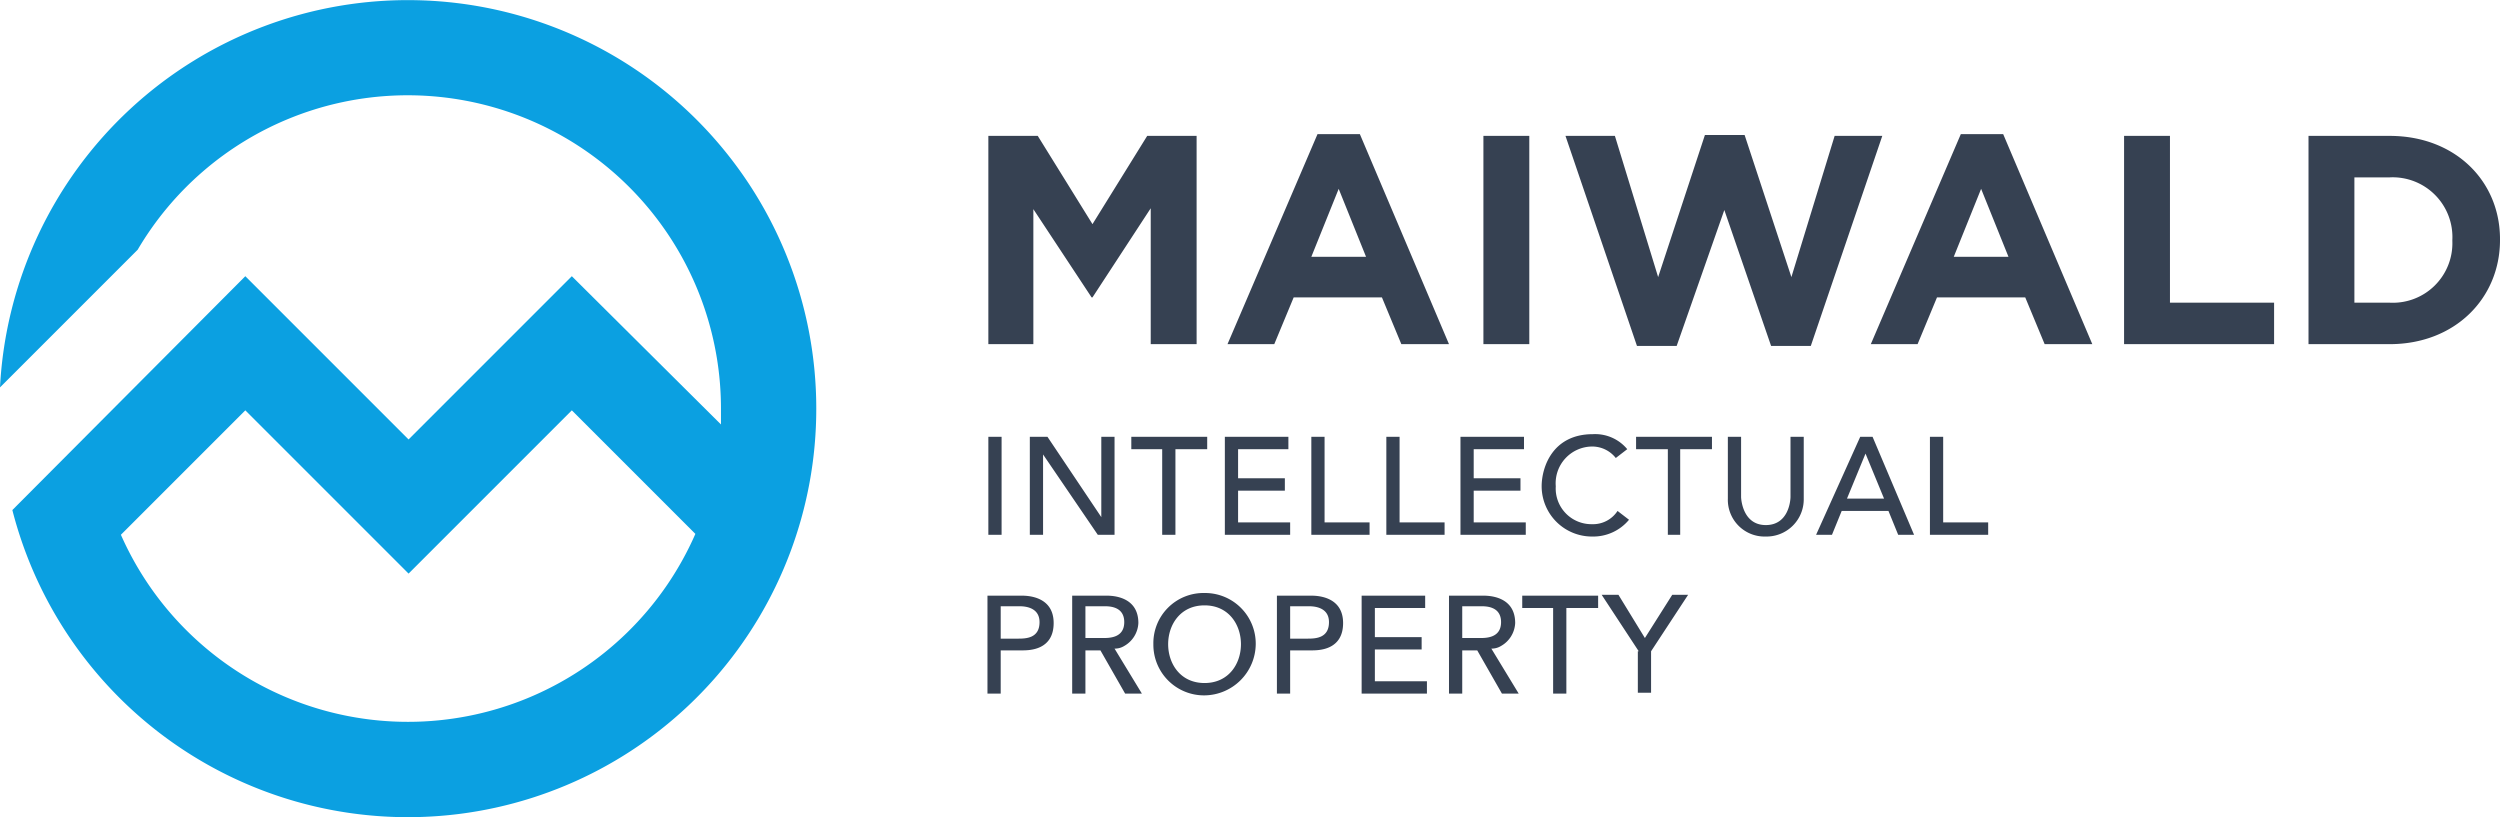 <svg xmlns="http://www.w3.org/2000/svg" viewBox="0 0 283.3 92.6">
  <title>maiwald-intellectual_property</title>
  <path fill="#0BA0E1" d="M78.8 60.5a35.555 35.555 0 01-65.1.1l14.1-14.1L46.3 65l18.5-18.5zm13.7-14.2A46.281 46.281 0 000 43.9l15.6-15.6a35.5 35.5 0 0166.1 18v1.8L64.8 31.3 46.3 49.8 27.8 31.3 1.4 57.8a46.272 46.272 0 0091.1-11.5"/>
  <path fill="#364152" d="M112 15.4h5.6l6.2 10 6.2-10h5.6V39h-5.2V23.6l-6.6 10.1h-.1l-6.6-10V39H112zm37.3-.2h4.8L164.2 39h-5.4l-2.2-5.3h-10l-2.2 5.3h-5.3zm5.5 13.9l-3.1-7.7-3.1 7.7zm13.3-13.7h5.2V39h-5.2zm9.3 0h5.6l4.9 16 5.3-16.1h4.5l5.3 16.1 4.9-16h5.4l-8.1 23.8h-4.5l-5.3-15.4-5.4 15.4h-4.5zm44.8-.2h4.8L237.1 39h-5.4l-2.2-5.3h-10l-2.2 5.3H212zm5.4 13.9l-3.1-7.7-3.1 7.7zm13.1-13.7h5.2v18.9h11.8V39h-17V15.4zm20.9 0h9.2c7.4 0 12.5 5.1 12.5 11.7v.1c0 6.6-5.1 11.8-12.5 11.8h-9.2zm9.2 18.9a6.747 6.747 0 007.1-7v-.1a6.772 6.772 0 00-7.1-7.1h-4v14.2zM112 49.5h1.5v11.1H112zm4.7 0h2l6.1 9.1v-9.1h1.5v11.1h-1.9l-6.2-9.1v9.1h-1.5zm15.1 1.4h-3.6v-1.4h8.6v1.4h-3.6v9.7h-1.5v-9.7zm7-1.4h7.2v1.4h-5.7v3.3h5.3v1.4h-5.3v3.6h5.9v1.4h-7.4zm9.8 0h1.5v9.7h5.1v1.4h-6.6zm8.5 0h1.5v9.7h5.1v1.4h-6.6zm8.4 0h7.2v1.4H167v3.3h5.3v1.4H167v3.6h5.9v1.4h-7.4zm23.5 1.4h-3.6v-1.4h8.6v1.4h-3.6v9.7H189zm21.8-1.4h1.4l4.7 11.1h-1.8l-1.1-2.7h-5.3l-1.1 2.7h-1.8zm2.7 7l-2.1-5.1-2.1 5.1zm5.2-7h1.5v9.7h5.1v1.4h-6.6zm-64.4 18h7.2v1.4h-5.7v3.3h5.3v1.4h-5.3v3.6h5.9v1.4h-7.4zm21.8 1.4h-3.6v-1.4h8.6v1.4h-3.6v9.7H176v-9.7zm9.6 4.9l-4.2-6.4h1.9l3 4.9 3.1-4.9h1.8l-4.2 6.4v4.7h-1.5v-4.7zm-21.5-6.3h3.9c.7 0 3.6.1 3.6 3.1a3.147 3.147 0 01-1.6 2.6 2.016 2.016 0 01-1.1.3l3.1 5.1h-1.9l-2.8-4.9h-1.7v4.9h-1.5zm1.5 4.8h2c.7 0 2.4 0 2.4-1.8 0-1.9-1.9-1.8-2.4-1.8h-2zm17.4-20.4a3.4 3.4 0 00-2.7-1.3 4.163 4.163 0 00-4.1 4.5 4.047 4.047 0 004.1 4.3 3.317 3.317 0 002.9-1.5l1.3 1a5.277 5.277 0 01-4.2 1.9 5.7 5.7 0 01-5.7-5.7c0-2.1 1.2-5.9 5.8-5.9a4.727 4.727 0 013.9 1.7zm14.2-2.4v6.8c0 .3.2 3.2 2.8 3.2s2.8-2.8 2.8-3.2v-6.8h1.5v7a4.219 4.219 0 01-4.3 4.3 4.165 4.165 0 01-4.3-4.3v-7zm-1.5 7v-7m-83.9 18h3.9c.7 0 3.6.1 3.6 3.1 0 3.1-2.8 3.1-3.6 3.1h-2.4v4.9h-1.5zm1.5 4.869h2c.909 0 2.4-.069 2.4-1.869 0-1.9-2.1-1.8-2.4-1.8h-2zm31.3-4.869h3.9c.7 0 3.6.1 3.6 3.1 0 3.1-2.8 3.1-3.6 3.1h-2.4v4.9h-1.5zm1.5 4.869h2c.909 0 2.4-.069 2.4-1.869 0-1.9-2.1-1.8-2.4-1.8h-2zM121.5 67.5h3.9c.7 0 3.6.1 3.6 3.1a3.147 3.147 0 01-1.6 2.6 2.016 2.016 0 01-1.1.3l3.1 5.1h-1.9l-2.8-4.9H123v4.9h-1.5zm1.5 4.8h2c.7 0 2.4 0 2.4-1.8 0-1.9-1.9-1.8-2.4-1.8h-2zm13.5 6.5a5.741 5.741 0 01-5.8-5.8 5.681 5.681 0 015.8-5.8 5.741 5.741 0 015.8 5.8 5.869 5.869 0 01-5.8 5.8zm0-1.4c5.5 0 5.5-8.8 0-8.8s-5.5 8.8 0 8.8z"/>
</svg>